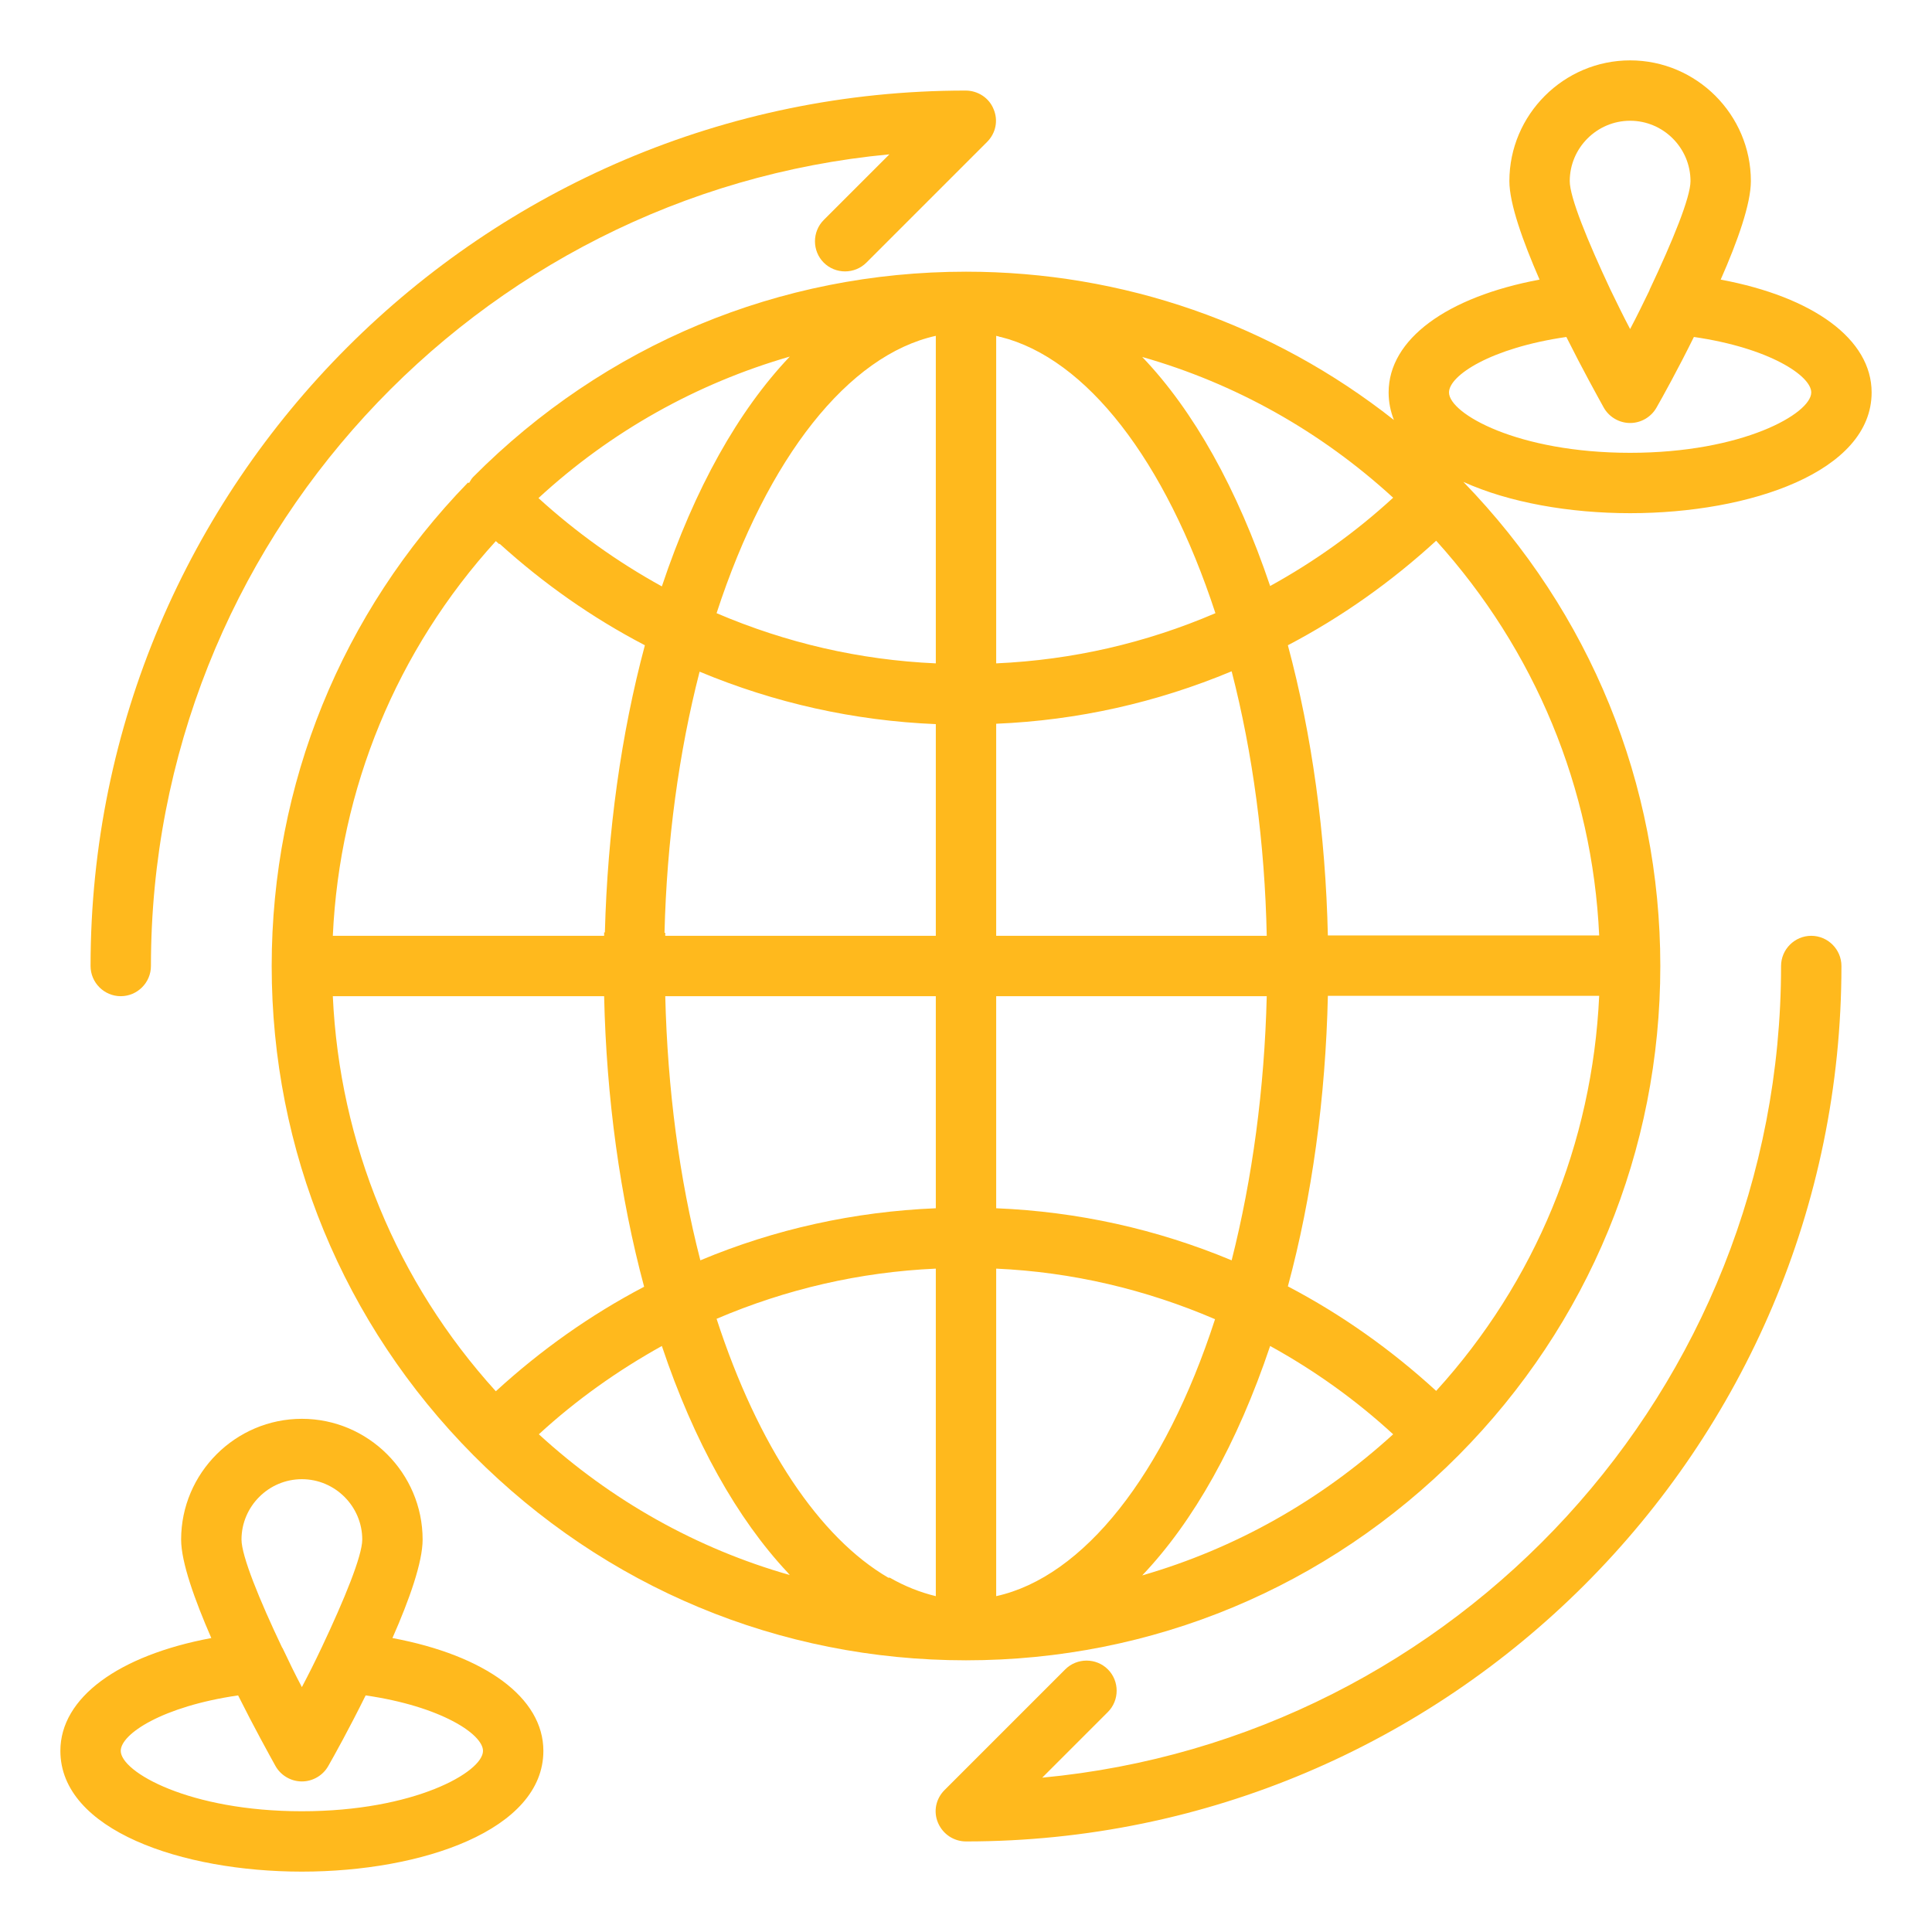 <svg xmlns="http://www.w3.org/2000/svg" viewBox="0 0 512 512" id="worldwide"><path fill="#ffb91d" d="M32 264c4.4 0 8-3.6 8-8 0-112.3 86.1-204.8 195.7-215.1l-17.4 17.4c-3.1 3.1-3.1 8.2 0 11.3s8.2 3.1 11.3 0l32-32c2.3-2.3 3-5.7 1.7-8.7-1.2-3-4.2-4.9-7.4-4.9C128.1 24 24 128.1 24 256c0 4.4 3.6 8 8 8zm448-16c-4.4 0-8 3.6-8 8 0 112.3-86.1 204.8-195.8 215.1l17.4-17.4c3.1-3.1 3.1-8.2 0-11.3-3.1-3.1-8.2-3.1-11.3 0l-32 32c-2.3 2.3-3 5.7-1.7 8.7s4.2 4.9 7.4 4.9c127.9 0 232-104.1 232-232 0-4.4-3.6-8-8-8zM104 434.1c4.5-10.2 8-20.1 8-26.1 0-17.6-14.4-32-32-32s-32 14.4-32 32c0 6 3.6 16 8 26.1-24.6 4.6-40 15.8-40 29.9 0 21 32.2 32 64 32s64-11 64-32c0-14.1-15.4-25.3-40-29.9zM80 392c8.8 0 16 7.2 16 16 0 4.3-4.7 15.8-10.8 28.7 0 .1-.1.1-.1.2-1.6 3.4-3.3 6.8-5.1 10.2-1.8-3.4-3.5-6.9-5.1-10.3 0 0 0-.1-.1-.1C68.7 423.9 64 412.3 64 408c0-8.8 7.2-16 16-16zm0 88c-29.8 0-48-10.4-48-16 0-4.5 11.1-11.8 31.1-14.7 4.3 8.6 8.3 15.8 9.9 18.7 1.4 2.5 4.1 4.1 7 4.1s5.6-1.6 7-4.1c1.6-2.8 5.6-10 9.9-18.7 20 2.9 31.1 10.3 31.1 14.7 0 5.6-18.2 16-48 16z"/><path fill="#ffb91d" d="M456 74.1c4.5-10.2 8-20.1 8-26.1 0-17.6-14.4-32-32-32s-32 14.4-32 32c0 6 3.6 16 8 26.1-24.6 4.6-40 15.8-40 29.9 0 2.6.5 5 1.4 7.3C337.2 85.9 297.7 72 256 72c-49.4 0-95.7 19.3-130.6 54.4-.5.5-.7 1-1.1 1.6-.1-.1-.2-.1-.3-.1-33.5 34.5-52 79.9-52 128.1 0 48.9 19 94.9 53.4 129.6C160.3 420.7 206.6 440 256 440s95.7-19.3 130.6-54.4C421 350.9 440 304.9 440 256c0-48.3-18.6-93.7-52.2-128.3 12.1 5.5 28.2 8.3 44.2 8.3 31.8 0 64-11 64-32 0-14.1-15.4-25.3-40-29.9zM432 32c8.8 0 16 7.2 16 16 0 4.3-4.7 15.8-10.8 28.7 0 .1-.1.2-.1.3-1.6 3.3-3.3 6.8-5.1 10.2-1.8-3.4-3.5-6.9-5.1-10.2 0-.1-.1-.1-.1-.2-6.1-13-10.8-24.5-10.8-28.8 0-8.8 7.2-16 16-16zm-62.8 99.9c-9.9 9.1-20.8 16.9-32.6 23.4-8.7-25.8-20.3-46.5-33.9-60.7 24.6 7 47.3 19.7 66.5 37.3zM189.9 349.5c18.5-7.9 38-12.4 58.1-13.3V423c-4.1-1-8.2-2.6-12.2-4.9h-.4c-18.2-10.6-34.5-34.8-45.5-68.6zM185.4 178c19.9 8.3 40.9 13 62.6 13.9V248h-71.7v-.8h-.2c.6-24.2 3.8-47.8 9.3-69.2zm141-.1c5.6 21.7 8.8 45.6 9.3 70.1H264v-56.2c21.6-.9 42.5-5.6 62.4-13.9zM185.6 334c-5.6-21.7-8.7-45.5-9.3-70H248v56.2c-21.6.9-42.6 5.5-62.4 13.8zm78.4-70h71.7c-.6 24.5-3.8 48.3-9.3 70-19.9-8.3-40.8-12.9-62.4-13.8V264zm58.1-101.5c-18.4 7.9-37.9 12.4-58.1 13.3V89c.3.1.5.1.8.2.1.1.3.1.4.1 22.7 5.7 43.6 32.6 56.9 73.2zM248 89v86.8c-20.2-.9-39.6-5.4-58.1-13.3 13.5-41.4 35-68.4 58.1-73.5zm-38.7 5.5c-13.6 14.3-25.2 34.9-33.9 60.9-11.8-6.5-22.7-14.3-32.7-23.4 19.2-17.7 42-30.4 66.6-37.5zm-77.9 48.9c.3.3.6.5.9.8l.1-.1c11.7 10.6 24.5 19.6 38.5 26.9-6.3 23.5-9.9 49.5-10.6 76.1h-.2v.9H88.2c1.8-39 16.9-75.7 43.2-104.6zM160.1 264c.6 26.9 4.2 53.2 10.6 77-14.3 7.5-27.4 16.8-39.3 27.7C105.1 339.7 90 303 88.2 264h71.9zm-17.3 116.1c9.9-9.1 20.9-16.9 32.6-23.4 8.5 25.4 20 45.8 33.3 60 .2.2.4.5.6.7-24.6-7-47.3-19.7-66.5-37.3zM264 423v-86.8c20.1.9 39.6 5.5 58 13.4-13.4 41.3-34.9 68.3-58 73.4zm72.6-66.3c11.8 6.5 22.7 14.3 32.6 23.4-19.3 17.6-41.9 30.3-66.5 37.4 13.6-14.3 25.2-34.9 33.9-60.8zm44 11.9c-11.9-10.9-25-20.2-39.3-27.7 6.4-23.7 10-50.1 10.6-77h71.9c-1.8 39.1-16.9 75.8-43.2 104.7zM351.9 248c-.6-26.9-4.2-53.2-10.6-77 14.3-7.5 27.4-16.8 39.3-27.7 26.2 29 41.4 65.6 43.2 104.6h-71.9zM432 120c-29.8 0-48-10.4-48-16 0-4.5 11.1-11.8 31.1-14.7 4.3 8.6 8.3 15.8 9.9 18.7 1.4 2.5 4.1 4.1 7 4.1s5.6-1.6 7-4.1c1.6-2.8 5.6-10 9.9-18.7 20 2.9 31.1 10.3 31.1 14.7 0 5.6-18.2 16-48 16z"/></svg>